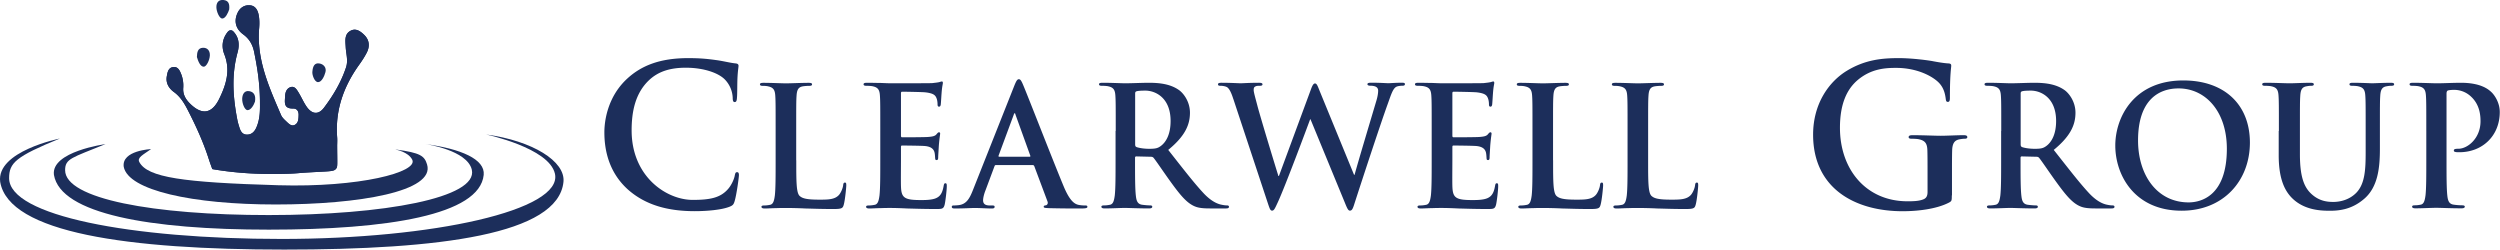 <svg xmlns="http://www.w3.org/2000/svg" xml:space="preserve" style="fill-rule:evenodd;clip-rule:evenodd;stroke-linejoin:round;stroke-miterlimit:2" viewBox="0 0 400 40"><path d="M45.11 17.24c-.05-3.15-.48-5.71-1-8.26-.25-1.25-.8-2.26-1.9-3.06-1.29-.93-1.69-2.28-.95-3.77.41-.83 1.17-1.32 2.12-1.24.96.08 1.35.86 1.51 1.66.14.72.15 1.48.09 2.21-.49 5.45 1.72 10.23 3.8 15.03.19.43.6.79.96 1.13.4.37.86.86 1.46.52.6-.34.6-1.04.62-1.66.02-.66-.29-1.14-.95-1.13-1.74.04-1.43-1.15-1.39-2.18.03-.66.29-1.28.92-1.49.74-.25 1.1.42 1.42.93.49.79.85 1.65 1.38 2.41.94 1.34 2.07 1.45 3.03.18 1.61-2.12 2.98-4.39 3.83-6.96.39-1.2-.02-2.32-.07-3.48-.05-1.02-.28-2.23.89-2.81.9-.46 1.69.12 2.33.74.91.89 1 1.97.42 3.07-.37.71-.82 1.39-1.29 2.04-2.71 3.74-4.19 7.84-3.83 12.5.04.52 0 1.1 0 1.49.02 3.28.09 3.55-.17 3.89-.37.49-.87.45-3.83.61-3.16.17-2.69.22-4.54.28-1.52.05-3.04.06-4.56.02-1.52-.04-3.04-.13-4.56-.28-1.31-.13-2.61-.3-3.9-.52-.03 0-.07-.01-.09-.03a.23.23 0 0 1-.05-.08c-.2-.54-.4-1.09-.58-1.64-.93-2.88-2.2-5.64-3.59-8.33-.63-1.22-1.3-2.36-2.46-3.2-.89-.64-1.45-1.57-1.23-2.73.12-.66.25-1.44 1.08-1.56.85-.12 1.17.6 1.42 1.23.29.75.41 1.55.35 2.37-.08 1.08.4 1.91 1.13 2.64 2.07 2.06 3.82 1.84 5.11-.77 1.2-2.42 1.99-4.92.89-7.66-.53-1.33-.36-2.68.58-3.85.27-.34.67-.4.98-.09 1.01 1.05 1.1 2.33.73 3.64-1.07 3.86-.79 7.72-.03 11.58.08.42.21.84.34 1.25.21.68.52 1.3 1.37 1.28.78-.01 1.26-.52 1.56-1.16.78-1.69.64-3.5.65-4.76Z" style="fill:#1c2e5b;fill-rule:nonzero" transform="scale(.922 .93)"/><path d="M44.25 17.48c-.2.58-.69 1.47-1.29 1.47-.51 0-.97-1.2-.93-1.99.03-.69.35-1.41 1.21-1.28.86.13 1.17.79 1.01 1.79v.01Zm9.96-5.16c.07-.91.37-1.55 1.23-1.4.72.12 1.24.71 1.04 1.48-.19.72-.66 1.73-1.29 1.73s-1.06-1.31-.98-1.81ZM34.17 9.81c.02-.82.15-1.54 1.02-1.59.8-.04 1.25.49 1.23 1.3-.03.83-.6 1.96-1.06 1.96-.63 0-1-1.02-1.19-1.67Zm5.62-8.23c-.2.62-.65 1.61-1.23 1.61-.47 0-1-1.16-1.01-1.95-.01-.73.33-1.32 1.23-1.24.88.09 1.08.67 1 1.57l.01.01Zm44.57 21.56s10.92 2.29 11.94 6.74c1.44 6.3-21.16 11.23-47.4 11.23s-47.32-4-47.32-10.46c0-2.62 1.13-3.71 8.81-6.82 0 0-11.06 2.18-10.36 7.46 1.5 8.8 22.29 11.65 49.29 11.65s47.55-2.61 48.46-11.65c.36-3.54-5.38-7.07-13.41-8.15h-.01Z" style="fill:#1c2e5b;fill-rule:nonzero" transform="scale(.922 .93)"/><path d="M73.86 24.79s7.24 1.03 8.02 4.42C82.98 34.02 66.67 37 46.64 37S11.3 34.21 11.3 29.28c0-2 1.15-2.12 7.01-4.49 0 0-9.49 1.27-8.95 5.3 1.15 6.71 16.69 9.42 37.29 9.42 20.6 0 36.59-2.52 37.29-9.42.27-2.7-3.95-4.48-10.07-5.3h-.01Z" style="fill:#1c2e5b;fill-rule:nonzero" transform="scale(.922 .93)"/><path d="M68.67 25.74s2.18.37 2.87 1.74c1.07 2.14-9.2 4.8-23.24 4.39-16.56-.48-22.69-1.33-24.12-3.99-.42-.77.64-1.24 2.04-2.23 0 0-5.13.22-4.75 3.04.78 4.06 11.93 6.49 26.38 6.49s27.7-2.24 26.26-6.89c-.45-1.46-1.12-2-5.42-2.57l-.02.02Z" style="fill:#1c2e5b;fill-rule:nonzero" transform="scale(.922 .93)"/><path d="M109.05 32.68c-3.29-2.89-4.17-6.65-4.17-9.91 0-1.458.288-3.593 1.328-5.716a11.735 11.735 0 0 1 2.602-3.494c2.42-2.22 5.61-3.56 10.62-3.56 2.08 0 3.33.13 4.87.34 1.28.17 2.35.47 3.36.57.37.03.5.2.5.4 0 .27-.1.67-.17 1.85-.07 1.11-.03 2.96-.1 3.63-.03.5-.1.77-.4.77-.27 0-.34-.27-.34-.74a4.774 4.774 0 0 0-1.31-3.09c-1.11-1.18-3.73-2.08-6.82-2.08-2.92 0-4.84.74-6.32 2.08-2.45 2.25-3.09 5.44-3.09 8.7 0 1.969.368 3.693.991 5.173 1.906 4.536 6.199 6.787 9.599 6.787 2.99 0 4.81-.34 6.15-1.88.57-.64 1.01-1.61 1.14-2.22.1-.54.17-.67.44-.67.23 0 .3.23.3.5 0 .4-.4 3.33-.74 4.47-.17.57-.3.74-.87.97-1.34.54-3.9.77-6.05.77-4.6 0-8.47-1.01-11.53-3.66l.01.01Zm29.13-5.11c0 3.66 0 5.63.6 6.15.49.43 1.23.63 3.46.63 1.52 0 2.63-.03 3.34-.8.34-.37.69-1.17.74-1.71.03-.26.09-.43.31-.43.2 0 .23.14.23.49 0 .31-.2 2.46-.43 3.29-.17.63-.31.77-1.8.77-2.06 0-3.55-.06-4.83-.09a72.517 72.517 0 0 0-3.49-.09c-.31 0-.94 0-1.63.03-.66 0-1.4.06-1.97.06-.37 0-.57-.09-.57-.29 0-.14.11-.23.46-.23.43 0 .77-.06 1.03-.11.57-.11.71-.74.83-1.57.14-1.2.14-3.46.14-6.09v-5.03c0-4.35 0-5.15-.06-6.06-.06-.97-.29-1.43-1.23-1.63-.23-.06-.57-.09-.94-.09-.31 0-.49-.06-.49-.26s.2-.26.63-.26c1.34 0 3.14.09 3.92.09.69 0 2.77-.09 3.89-.09.4 0 .6.06.6.26s-.17.26-.51.26c-.31 0-.77.03-1.12.09-.77.14-1 .63-1.06 1.63-.06.91-.06 1.71-.06 6.06v5.03l.01-.01Zm14.58-5.03c0-4.35 0-5.15-.06-6.06-.06-.97-.29-1.43-1.23-1.63-.23-.06-.72-.09-1.12-.09-.31 0-.49-.06-.49-.26s.2-.26.63-.26c.77 0 1.6.03 2.32.03.74.03 1.4.06 1.8.06.91 0 6.6 0 7.15-.03.54-.06 1-.11 1.23-.17.14-.03.31-.11.46-.11.15 0 .17.11.17.26 0 .2-.14.54-.23 1.86-.03.29-.09 1.54-.14 1.89-.03.14-.09.32-.29.32-.2 0-.26-.14-.26-.4 0-.2-.03-.69-.17-1.03-.2-.52-.49-.86-1.92-1.03-.49-.06-3.49-.11-4.06-.11-.14 0-.2.09-.2.29v7.23c0 .2.03.32.2.32.63 0 3.92 0 4.57-.06.69-.06 1.12-.14 1.37-.43.2-.23.31-.37.46-.37.11 0 .2.06.2.23s-.11.63-.23 2.09c-.03.57-.11 1.72-.11 1.92 0 .23 0 .54-.26.54-.2 0-.26-.11-.26-.26-.03-.29-.03-.66-.11-1.03-.14-.57-.54-1-1.6-1.12-.54-.06-3.37-.09-4.06-.09-.14 0-.17.11-.17.29v2.26c0 .97-.03 3.6 0 4.43.06 1.97.51 2.4 3.43 2.4.74 0 1.94 0 2.69-.34.74-.34 1.09-.94 1.29-2.12.06-.31.11-.43.31-.43.23 0 .23.23.23.52 0 .66-.23 2.6-.37 3.17-.2.74-.46.74-1.54.74-2.14 0-3.72-.06-4.95-.09-1.23-.06-2.12-.09-2.97-.09-.31 0-.94 0-1.63.03-.66 0-1.4.06-1.97.06-.37 0-.57-.09-.57-.29 0-.14.11-.23.46-.23.43 0 .77-.06 1.03-.11.57-.11.71-.74.83-1.57.14-1.2.14-3.46.14-6.09v-5.04Zm20.07 5.86c-.14 0-.2.06-.26.23l-1.54 4.09c-.29.71-.43 1.4-.43 1.74 0 .51.26.89 1.14.89h.43c.34 0 .43.06.43.23 0 .23-.17.29-.49.29-.91 0-2.14-.09-3.03-.09-.31 0-1.89.09-3.37.09-.37 0-.54-.06-.54-.29 0-.17.11-.23.34-.23.26 0 .66-.03.89-.06 1.31-.17 1.86-1.14 2.43-2.57l7.18-17.95c.34-.83.51-1.14.8-1.14.26 0 .43.26.71.91.69 1.57 5.26 13.24 7.09 17.58 1.09 2.57 1.92 2.97 2.52 3.12.43.09.86.11 1.2.11.23 0 .37.03.37.23 0 .23-.26.29-1.32.29s-3.12 0-5.4-.06c-.51-.03-.86-.03-.86-.23 0-.17.11-.23.4-.26.2-.06.4-.31.26-.66l-2.29-6.06c-.06-.14-.14-.2-.29-.2h-6.38.01Zm5.83-1.43c.14 0 .17-.09.14-.17l-2.57-7.06c-.03-.11-.06-.26-.14-.26-.08 0-.14.14-.17.26l-2.63 7.03c-.03.11 0 .2.11.2h5.26Zm14.96-4.43c0-4.35 0-5.15-.06-6.06-.06-.97-.29-1.43-1.23-1.63-.23-.06-.72-.09-1.12-.09-.31 0-.49-.06-.49-.26s.2-.26.63-.26c1.52 0 3.32.09 3.92.09.97 0 3.15-.09 4.03-.09 1.8 0 3.72.17 5.26 1.23.8.54 1.94 2 1.94 3.92 0 2.12-.89 4.06-3.77 6.4 2.54 3.2 4.52 5.75 6.2 7.52 1.6 1.66 2.77 1.86 3.2 1.94.31.06.57.09.8.09.23 0 .34.09.34.23 0 .23-.2.29-.54.29h-2.72c-1.6 0-2.32-.14-3.06-.54-1.23-.66-2.32-2-3.92-4.2-1.14-1.57-2.46-3.52-2.83-3.95-.14-.17-.31-.2-.51-.2l-2.49-.06c-.14 0-.23.06-.23.23v.4c0 2.66 0 4.92.14 6.12.09.83.26 1.46 1.11 1.57.43.06 1.06.11 1.4.11.23 0 .34.09.34.23 0 .2-.2.29-.57.29-1.66 0-3.77-.09-4.2-.09-.54 0-2.34.09-3.49.09-.37 0-.57-.09-.57-.29 0-.14.11-.23.46-.23.43 0 .77-.06 1.03-.11.57-.11.71-.74.83-1.57.14-1.2.14-3.46.14-6.09v-5.03h.03Zm3.37 2.26c0 .31.06.43.26.51.6.2 1.46.29 2.17.29 1.14 0 1.52-.11 2.03-.49.86-.63 1.69-1.94 1.69-4.29 0-4.06-2.69-5.23-4.37-5.23-.71 0-1.23.03-1.52.11-.2.06-.26.17-.26.4v8.7Zm17.04-7.75c-.34-1.06-.66-1.74-1.06-2.03-.31-.2-.89-.26-1.14-.26-.29 0-.46-.03-.46-.26 0-.2.23-.26.63-.26 1.49 0 3.06.09 3.32.09.26 0 1.52-.09 3.17-.09.4 0 .6.09.6.26 0 .23-.23.26-.51.26-.23 0-.51 0-.71.11-.26.11-.31.31-.31.63 0 .37.29 1.34.63 2.63.49 1.89 3.15 10.55 3.66 12.15h.09l5.55-14.89c.29-.8.49-1.03.71-1.03.32 0 .46.43.83 1.34l5.95 14.38h.09c.51-1.92 2.8-9.46 3.8-12.81.2-.66.29-1.26.29-1.66 0-.46-.26-.86-1.37-.86-.29 0-.49-.09-.49-.26 0-.2.23-.26.66-.26 1.52 0 2.72.09 2.97.09.2 0 1.43-.09 2.37-.09.32 0 .51.06.51.23 0 .2-.14.29-.4.29-.29 0-.69.03-1 .14-.69.26-1 1.4-1.6 3.03-1.31 3.6-4.32 12.69-5.72 16.98-.31 1-.46 1.34-.83 1.34-.29 0-.46-.34-.89-1.4l-5.95-14.32h-.06c-.54 1.46-4.35 11.58-5.58 14.21-.54 1.17-.69 1.51-1.03 1.51-.29 0-.4-.31-.66-1.06l-6.06-18.15v.02Zm34.42 5.49c0-4.35 0-5.15-.06-6.06-.06-.97-.29-1.43-1.23-1.63-.23-.06-.71-.09-1.12-.09-.31 0-.49-.06-.49-.26s.2-.26.63-.26c.77 0 1.6.03 2.32.03.74.03 1.4.06 1.8.06.91 0 6.6 0 7.15-.03.54-.06 1-.11 1.23-.17.14-.03.32-.11.46-.11s.17.11.17.26c0 .2-.14.54-.23 1.86-.03.29-.09 1.54-.14 1.89-.03.14-.09.32-.29.32-.2 0-.26-.14-.26-.4 0-.2-.03-.69-.17-1.03-.2-.52-.49-.86-1.92-1.03-.49-.06-3.49-.11-4.06-.11-.14 0-.2.09-.2.29v7.23c0 .2.03.32.2.32.63 0 3.92 0 4.57-.06.69-.06 1.12-.14 1.37-.43.2-.23.31-.37.46-.37.11 0 .2.06.2.23s-.11.63-.23 2.09c-.03.57-.11 1.72-.11 1.92 0 .23 0 .54-.26.54-.2 0-.26-.11-.26-.26-.03-.29-.03-.66-.11-1.03-.14-.57-.54-1-1.6-1.12-.54-.06-3.37-.09-4.06-.09-.14 0-.17.11-.17.29v2.26c0 .97-.03 3.6 0 4.43.06 1.97.51 2.4 3.43 2.4.74 0 1.94 0 2.69-.34.74-.34 1.09-.94 1.29-2.12.06-.31.11-.43.31-.43.23 0 .23.23.23.52 0 .66-.23 2.6-.37 3.17-.2.74-.46.74-1.54.74-2.14 0-3.72-.06-4.95-.09-1.23-.06-2.12-.09-2.97-.09-.31 0-.94 0-1.63.03-.66 0-1.4.06-1.97.06-.37 0-.57-.09-.57-.29 0-.14.11-.23.46-.23.43 0 .77-.06 1.03-.11.57-.11.71-.74.83-1.57.14-1.2.14-3.46.14-6.09v-5.04Zm21.07 5.03c0 3.66 0 5.63.6 6.15.49.43 1.23.63 3.46.63 1.51 0 2.63-.03 3.34-.8.34-.37.69-1.17.74-1.71.03-.26.09-.43.31-.43.2 0 .23.14.23.49 0 .31-.2 2.46-.43 3.29-.17.63-.31.77-1.8.77-2.06 0-3.54-.06-4.83-.09a72.517 72.517 0 0 0-3.49-.09c-.31 0-.94 0-1.63.03-.66 0-1.4.06-1.97.06-.37 0-.57-.09-.57-.29 0-.14.11-.23.46-.23.43 0 .77-.06 1.03-.11.57-.11.71-.74.83-1.57.14-1.2.14-3.46.14-6.09v-5.03c0-4.35 0-5.15-.06-6.06-.06-.97-.29-1.43-1.23-1.63-.23-.06-.57-.09-.94-.09-.32 0-.49-.06-.49-.26s.2-.26.63-.26c1.34 0 3.15.09 3.92.09.69 0 2.77-.09 3.89-.09.4 0 .6.06.6.26s-.17.26-.51.26c-.32 0-.77.03-1.12.09-.77.14-1 .63-1.06 1.63-.06.91-.06 1.71-.06 6.06v5.03l.01-.01Zm16.49 0c0 3.66 0 5.63.6 6.15.49.43 1.23.63 3.46.63 1.52 0 2.63-.03 3.35-.8.34-.37.69-1.17.74-1.71.03-.26.09-.43.31-.43.2 0 .23.14.23.49 0 .31-.2 2.46-.43 3.29-.17.63-.31.77-1.8.77-2.06 0-3.54-.06-4.83-.09a72.517 72.517 0 0 0-3.49-.09c-.31 0-.94 0-1.63.03-.66 0-1.4.06-1.97.06-.37 0-.57-.09-.57-.29 0-.14.11-.23.46-.23.43 0 .77-.06 1.03-.11.57-.11.71-.74.83-1.57.14-1.2.14-3.46.14-6.09v-5.03c0-4.35 0-5.15-.06-6.06-.06-.97-.29-1.43-1.23-1.63-.23-.06-.57-.09-.94-.09-.32 0-.49-.06-.49-.26s.2-.26.63-.26c1.34 0 3.15.09 3.92.09.69 0 2.77-.09 3.89-.09.4 0 .6.06.6.26s-.17.26-.51.26c-.31 0-.77.03-1.12.09-.77.14-1 .63-1.06 1.63-.06.91-.06 1.71-.06 6.06v5.03-.01Zm52.7 6.05c0 .91-.03.97-.44 1.21-2.18 1.14-5.48 1.51-8.1 1.51-8.23 0-15.53-3.9-15.53-13.17 0-5.38 2.79-9.14 5.85-10.99 3.23-1.95 6.22-2.18 9.04-2.18 2.32 0 5.28.4 5.95.54.71.13 1.88.34 2.66.37.4.03.47.17.47.4 0 .37-.23 1.31-.23 5.51 0 .54-.1.71-.37.71-.24 0-.3-.17-.34-.44-.1-.77-.27-1.85-1.14-2.79-1.01-1.08-3.7-2.62-7.49-2.62-1.85 0-4.3.13-6.65 2.08-1.88 1.58-3.09 4.1-3.09 8.23 0 7.23 4.6 12.64 11.7 12.64.87 0 2.05 0 2.86-.37.5-.23.64-.67.64-1.24v-3.16c0-1.68 0-2.96-.03-3.97-.03-1.14-.34-1.68-1.44-1.92-.27-.07-.84-.1-1.31-.1-.3 0-.5-.07-.5-.27 0-.27.24-.34.71-.34 1.75 0 3.86.1 4.87.1 1.01 0 2.82-.1 3.93-.1.44 0 .67.07.67.34 0 .2-.2.27-.44.27-.27 0-.5.03-.91.1-.91.17-1.24.74-1.28 1.92-.03 1.01-.03 2.35-.03 4.03v3.7h-.03Zm8.58-11.08c0-4.35 0-5.15-.06-6.06-.06-.97-.29-1.43-1.23-1.63-.23-.06-.71-.09-1.12-.09-.31 0-.49-.06-.49-.26s.2-.26.63-.26c1.51 0 3.32.09 3.92.09.97 0 3.15-.09 4.03-.09 1.8 0 3.72.17 5.26 1.23.8.54 1.94 2 1.94 3.92 0 2.12-.89 4.06-3.77 6.4 2.55 3.2 4.52 5.75 6.2 7.52 1.6 1.66 2.77 1.86 3.2 1.94.31.06.57.09.8.09.23 0 .34.09.34.23 0 .23-.2.29-.54.29h-2.72c-1.6 0-2.32-.14-3.06-.54-1.23-.66-2.32-2-3.92-4.2-1.14-1.57-2.46-3.52-2.83-3.95-.14-.17-.31-.2-.51-.2l-2.49-.06c-.14 0-.23.06-.23.23v.4c0 2.66 0 4.92.14 6.12.09.83.26 1.46 1.12 1.57.43.06 1.06.11 1.4.11.23 0 .34.09.34.23 0 .2-.2.29-.57.29-1.66 0-3.77-.09-4.2-.09-.54 0-2.35.09-3.49.09-.37 0-.57-.09-.57-.29 0-.14.11-.23.46-.23.43 0 .77-.06 1.03-.11.57-.11.71-.74.83-1.57.14-1.2.14-3.46.14-6.09v-5.03h.02Zm3.37 2.26c0 .31.06.43.26.51.6.2 1.46.29 2.17.29 1.14 0 1.51-.11 2.03-.49.86-.63 1.69-1.94 1.69-4.29 0-4.06-2.69-5.23-4.37-5.23-.71 0-1.23.03-1.52.11-.2.06-.26.17-.26.4v8.7Zm16.42.25c0-4.89 3.23-11.21 11.81-11.21 7.12 0 11.55 4.15 11.55 10.69 0 6.54-4.57 11.72-11.84 11.72-8.21 0-11.52-6.15-11.52-11.21v.01Zm19.36.54c0-6.4-3.69-10.38-8.38-10.38-3.29 0-7.03 1.83-7.03 8.95 0 5.95 3.29 10.66 8.78 10.66 2 0 6.63-.97 6.63-9.23Zm9.03-3.05c0-4.35 0-5.15-.06-6.06-.06-.97-.29-1.43-1.23-1.63-.23-.06-.71-.09-1.11-.09-.32 0-.49-.06-.49-.26s.2-.26.63-.26c1.52 0 3.32.09 4.17.09.69 0 2.49-.09 3.52-.09.43 0 .63.06.63.26s-.17.26-.46.26c-.32 0-.49.03-.83.09-.77.14-1 .63-1.06 1.63-.06.91-.06 1.71-.06 6.06v4c0 4.15.83 5.89 2.23 7.03 1.29 1.06 2.6 1.17 3.57 1.17 1.26 0 2.8-.4 3.95-1.54 1.57-1.57 1.66-4.15 1.66-7.09v-3.57c0-4.35 0-5.15-.06-6.06-.06-.97-.29-1.43-1.23-1.63-.23-.06-.71-.09-1.03-.09-.32 0-.49-.06-.49-.26s.2-.26.6-.26c1.46 0 3.26.09 3.29.09.34 0 2.14-.09 3.26-.09.4 0 .6.06.6.26s-.17.26-.52.26c-.31 0-.49.03-.83.09-.77.14-1 .63-1.06 1.63-.06.91-.06 1.71-.06 6.06v3.06c0 3.17-.31 6.55-2.72 8.6-2.03 1.74-4.09 2.06-5.95 2.06-1.52 0-4.26-.09-6.35-1.97-1.46-1.32-2.54-3.43-2.54-7.58v-4.17h.03Zm25.58 0c0-4.35 0-5.15-.06-6.06-.06-.97-.29-1.43-1.23-1.63-.23-.06-.71-.09-1.12-.09-.31 0-.49-.06-.49-.26s.2-.26.63-.26c1.51 0 3.32.09 4.12.09 1.17 0 2.83-.09 4.15-.09 3.57 0 4.86 1.2 5.32 1.63.63.6 1.43 1.89 1.43 3.4 0 4.06-2.97 6.92-7.03 6.92-.14 0-.46 0-.6-.03-.14-.03-.34-.06-.34-.26 0-.23.2-.31.8-.31 1.6 0 3.83-1.8 3.83-4.72 0-.94-.09-2.86-1.69-4.29a4.272 4.272 0 0 0-2.86-1.12c-.43 0-.86.03-1.12.11-.14.06-.23.23-.23.54v11.44c0 2.63 0 4.89.14 6.12.09.8.26 1.43 1.11 1.54.4.06 1.03.11 1.46.11.31 0 .46.09.46.23 0 .2-.23.29-.54.29-1.89 0-3.69-.09-4.43-.09-.66 0-2.46.09-3.6.09-.37 0-.57-.09-.57-.29 0-.14.11-.23.46-.23.43 0 .77-.06 1.03-.11.57-.11.71-.74.83-1.57.14-1.2.14-3.46.14-6.09v-5.03.02Zm-375.94-5.3c-.05-3.15-.48-5.71-1-8.26-.25-1.25-.8-2.26-1.9-3.06-1.29-.93-1.69-2.28-.95-3.77.41-.83 1.17-1.32 2.12-1.24.96.08 1.35.86 1.51 1.66.14.72.15 1.48.09 2.21-.49 5.45 1.72 10.23 3.8 15.03.19.43.6.79.96 1.13.4.37.86.86 1.46.52.6-.34.6-1.04.62-1.66.02-.66-.29-1.14-.95-1.13-1.74.04-1.43-1.15-1.39-2.18.03-.66.29-1.28.92-1.49.74-.25 1.1.42 1.42.93.49.79.85 1.65 1.38 2.41.94 1.34 2.07 1.45 3.03.18 1.61-2.12 2.98-4.39 3.83-6.96.39-1.2-.02-2.32-.07-3.48-.05-1.02-.28-2.23.89-2.81.9-.46 1.69.12 2.33.74.91.89 1 1.97.42 3.07-.37.71-.82 1.39-1.29 2.04-2.71 3.74-4.19 7.84-3.83 12.5.04.52 0 1.1 0 1.49.02 3.28.09 3.55-.17 3.89-.37.49-.87.45-3.83.61-3.16.17-2.69.22-4.54.28-1.52.05-3.04.06-4.56.02-1.52-.04-3.04-.13-4.56-.28-1.31-.13-2.61-.3-3.9-.52-.03 0-.07-.01-.09-.03a.23.23 0 0 1-.05-.08c-.2-.54-.4-1.09-.58-1.64-.93-2.88-2.2-5.64-3.59-8.33-.63-1.22-1.3-2.36-2.46-3.2-.89-.64-1.45-1.57-1.23-2.73.12-.66.25-1.44 1.08-1.56.85-.12 1.17.6 1.42 1.23.29.75.41 1.55.35 2.37-.08 1.08.4 1.91 1.13 2.64 2.07 2.06 3.82 1.84 5.11-.77 1.2-2.42 1.99-4.92.89-7.66-.53-1.33-.36-2.68.58-3.85.27-.34.67-.4.98-.09 1.01 1.05 1.1 2.33.73 3.64-1.07 3.86-.79 7.72-.03 11.58.08.42.21.84.34 1.25.21.68.52 1.3 1.37 1.28.78-.01 1.26-.52 1.56-1.16.78-1.69.64-3.5.65-4.76Z" style="fill:#1c2e5b;fill-rule:nonzero" transform="scale(.922 .93)"/></svg>